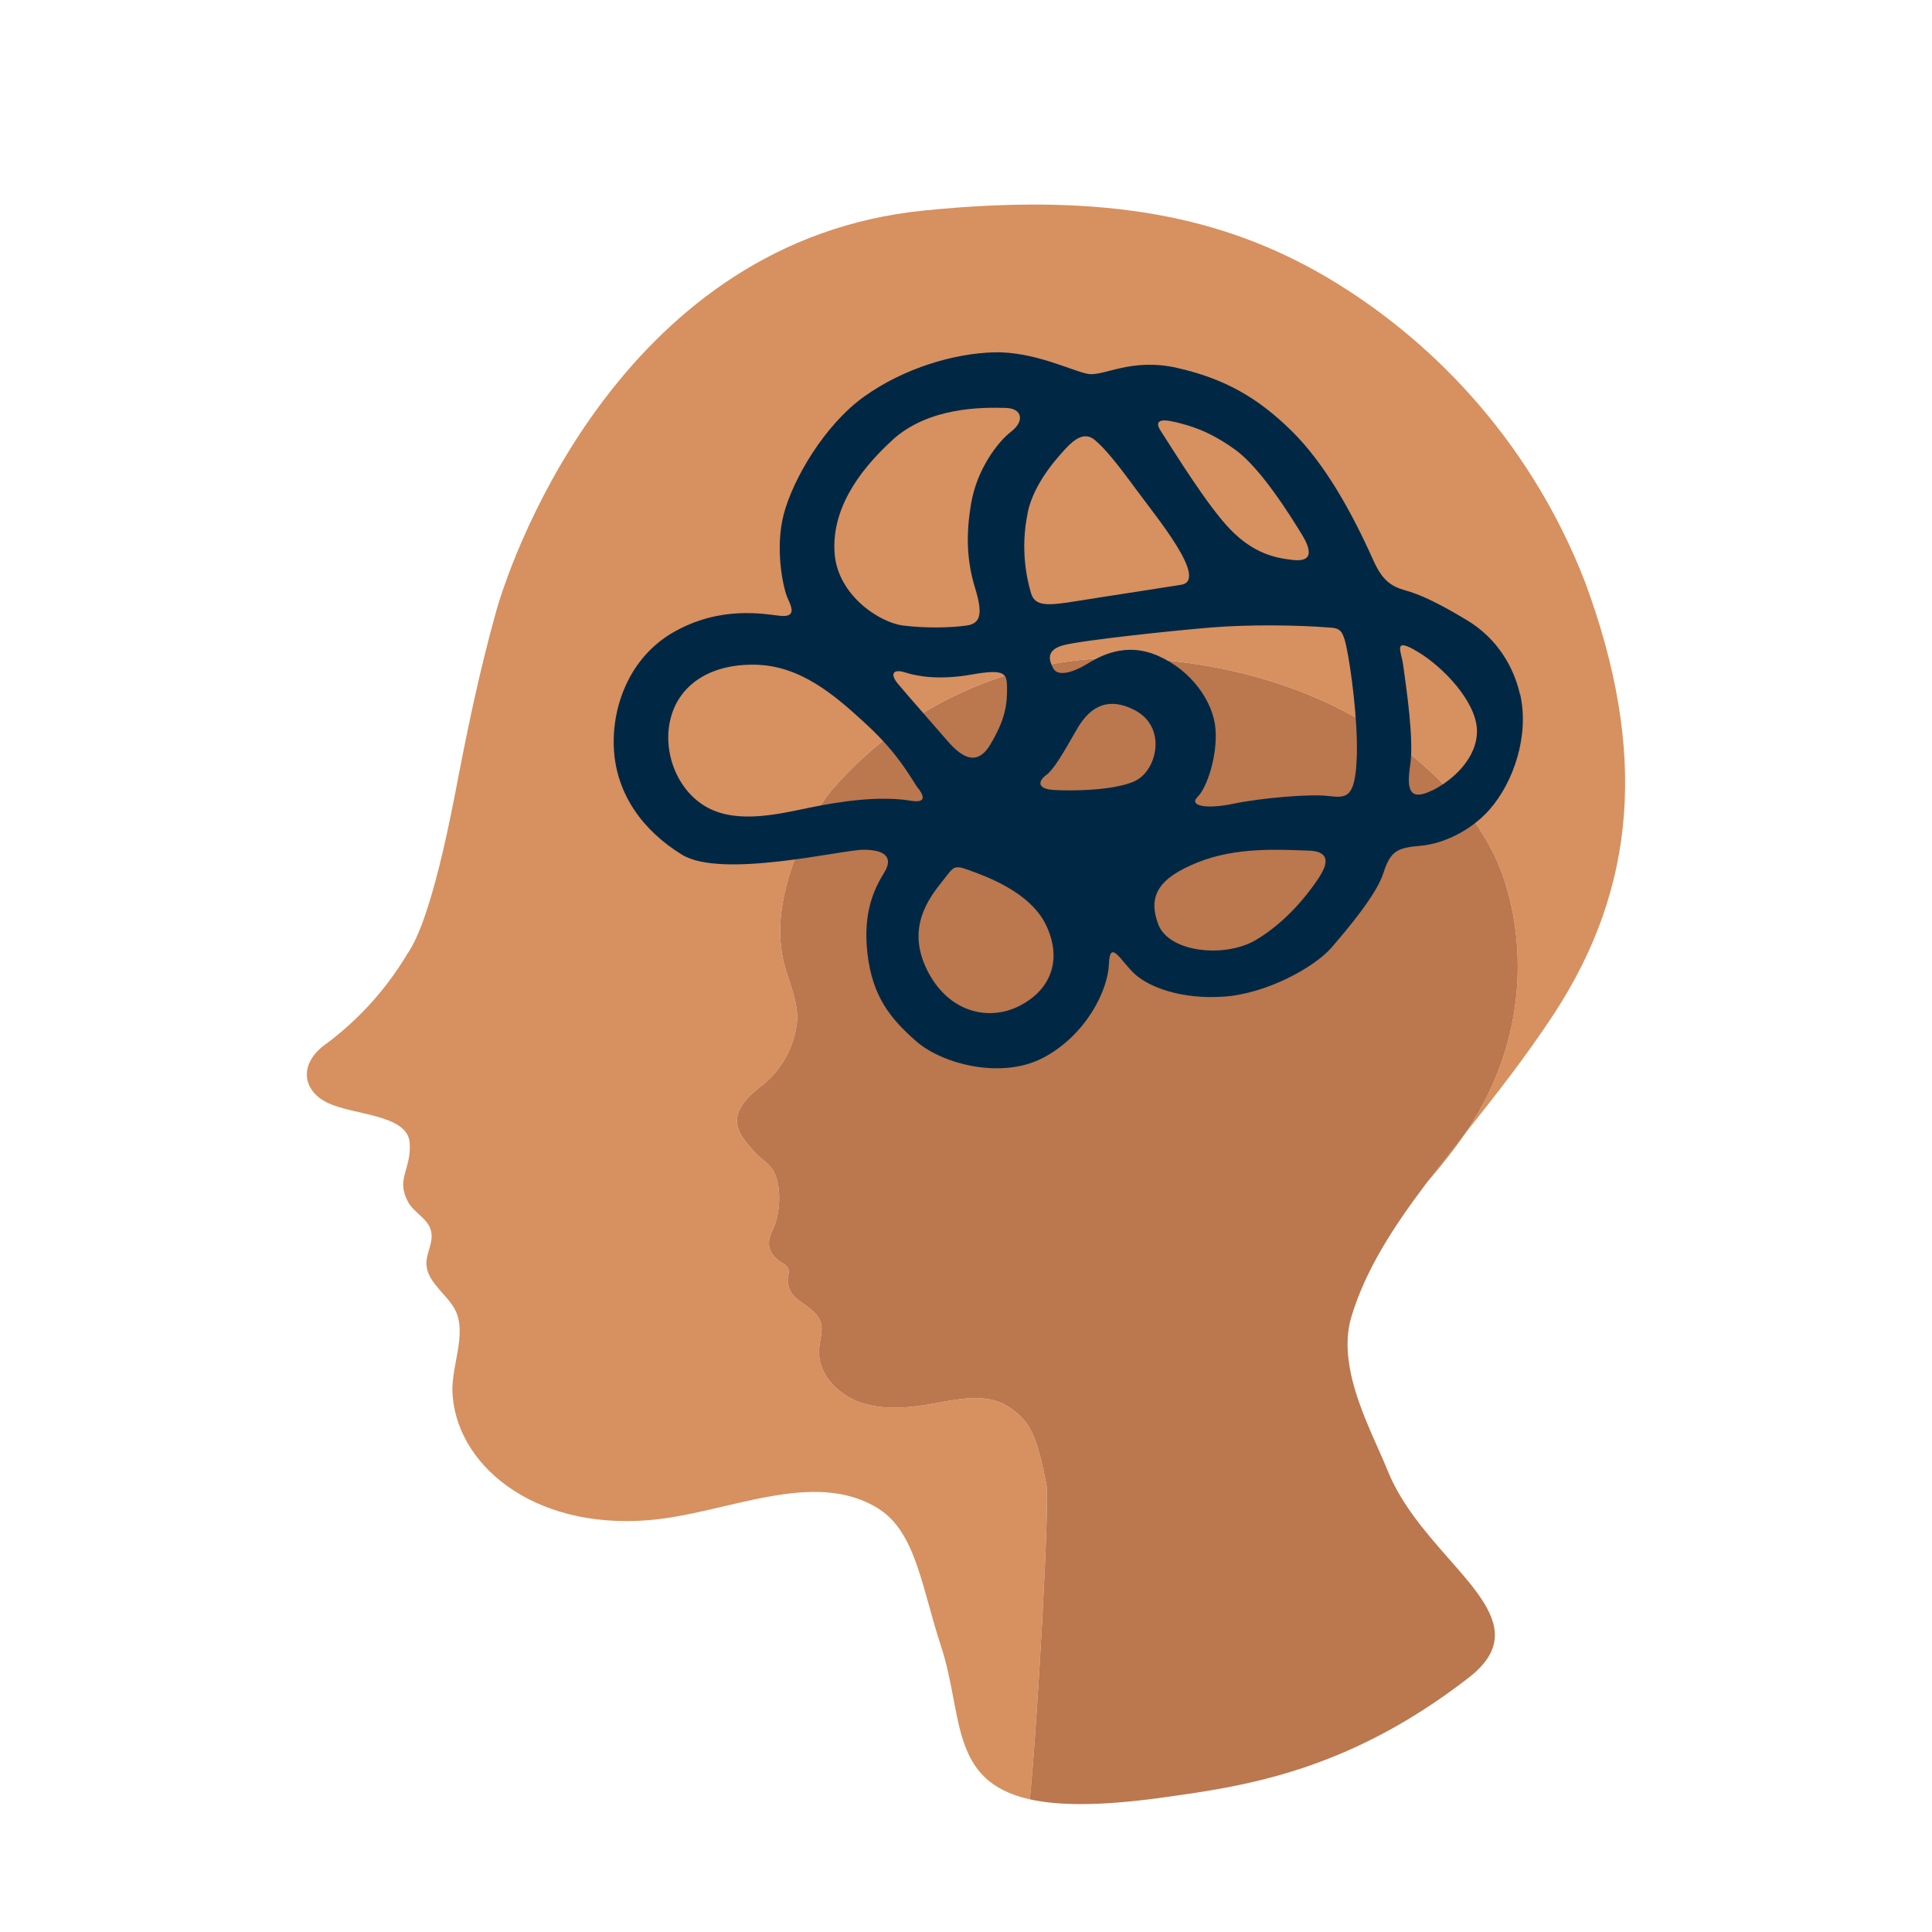 <svg width="170" height="170" viewBox="0 0 170 170" fill="none" xmlns="http://www.w3.org/2000/svg">
<path d="M136.722 89.234C134.165 93.127 131.454 96.541 128.914 99.747C135.443 90.193 133.867 80.186 131.481 75.238C128.275 68.592 118.545 59.144 100.975 57.972C95.74 57.599 90.489 58.457 85.648 60.48C80.807 62.51 76.509 65.636 73.095 69.625C71.988 71.047 71.093 72.623 70.443 74.306C69.064 77.597 68.121 81.23 68.968 84.681C69.405 86.491 70.342 88.243 70.108 90.129C69.82 92.286 68.691 94.24 66.971 95.577C63.514 98.208 64.995 99.816 66.427 101.398C66.838 101.877 67.391 102.192 67.786 102.655C68.867 103.906 68.718 106.788 67.972 108.257C67.221 109.727 67.913 110.622 69.026 111.251C69.186 111.341 69.309 111.49 69.367 111.666C69.426 111.842 69.421 112.033 69.351 112.204C69.277 112.566 69.298 112.944 69.421 113.296C69.538 113.647 69.745 113.956 70.028 114.201C70.8 114.877 71.881 115.351 72.201 116.31C72.456 117.077 72.131 117.892 72.073 118.696C71.913 120.805 73.649 122.696 75.726 123.409C77.803 124.117 80.056 123.883 82.197 123.489C84.205 123.132 86.362 122.642 88.21 123.489C88.95 123.862 89.61 124.373 90.154 125.002C91.261 126.285 91.741 128.996 92.082 130.652C92.374 132.101 91.251 152.179 90.612 158.325C83.512 156.743 84.791 150.927 82.804 144.856C81.142 139.823 80.605 134.838 77.329 132.772C71.631 129.134 63.877 133.208 57.081 133.762C46.786 134.604 39.948 128.751 39.804 122.296C39.804 119.777 41.258 116.928 39.804 114.845C38.974 113.642 37.52 112.619 37.52 111.165C37.509 110.191 38.191 109.307 37.914 108.257C37.637 107.208 36.417 106.718 35.906 105.754C34.803 103.736 36.209 102.889 36.05 100.594C35.922 98.032 31.065 98.149 28.78 97.015C26.495 95.88 26.32 93.463 28.78 91.79C31.624 89.655 34.026 86.981 35.847 83.924C37.94 80.958 39.66 71.867 40.342 68.299C41.301 63.356 42.249 58.904 43.586 54.047C45.247 47.981 55.222 21.113 81.318 18.524C97.508 16.884 107.776 19.164 116.665 24.346C127.061 30.475 135.092 39.929 139.459 51.182C144.998 66.131 143.997 78.103 136.722 89.234Z" fill="#D7905F"/>
<path d="M127.242 136.878C129.58 139.541 131.673 141.831 131.529 144.089C131.455 145.261 130.784 146.416 129.234 147.62C118.305 156.098 108.996 157.233 101.902 158.223C96.726 158.916 93.136 158.889 90.612 158.325C91.251 152.179 92.375 132.101 92.082 130.652C91.741 128.996 91.261 126.285 90.154 125.002C89.611 124.373 88.95 123.862 88.21 123.489C86.362 122.642 84.205 123.132 82.197 123.489C80.056 123.883 77.803 124.118 75.726 123.409C73.649 122.696 71.913 120.805 72.073 118.696C72.132 117.892 72.456 117.077 72.201 116.31C71.881 115.351 70.8 114.877 70.028 114.201C69.746 113.956 69.538 113.647 69.421 113.296C69.298 112.944 69.277 112.566 69.352 112.204C69.421 112.033 69.426 111.842 69.368 111.666C69.309 111.49 69.186 111.341 69.027 111.251C67.914 110.622 67.221 109.727 67.972 108.258C68.718 106.788 68.867 103.906 67.786 102.655C67.392 102.192 66.838 101.877 66.428 101.398C64.995 99.816 63.514 98.208 66.971 95.577C68.691 94.24 69.82 92.286 70.108 90.129C70.342 88.243 69.405 86.491 68.968 84.681C68.121 81.23 69.064 77.597 70.443 74.306C71.093 72.623 71.988 71.047 73.096 69.625C76.509 65.636 80.807 62.51 85.648 60.481C90.489 58.457 95.74 57.599 100.976 57.972C118.545 59.144 128.275 68.592 131.481 75.238C133.867 80.186 135.444 90.193 128.914 99.747C128.914 99.758 128.904 99.768 128.898 99.774C127.732 101.238 126.603 102.666 125.543 104.066C122.587 107.981 120.143 111.746 118.902 115.895C118.545 117.104 118.503 118.376 118.662 119.66C119.099 123.212 121.08 126.855 122.145 129.507C123.306 132.33 125.357 134.726 127.242 136.878Z" fill="#BB774E"/>
<path d="M128.174 100.785C127.247 102.021 126.368 103.107 125.543 104.066C126.603 102.665 127.732 101.238 128.898 99.773C128.664 100.114 128.424 100.45 128.174 100.785Z" fill="#BB774E"/>
<path d="M133.746 61.104C133.214 58.741 131.787 56.197 129.064 54.561C126.341 52.926 124.859 52.282 123.633 51.941C122.406 51.593 121.627 51.07 120.825 49.268C118.989 45.164 116.613 40.825 113.628 37.894C110.642 34.964 107.749 33.328 103.622 32.382C99.495 31.435 97.127 33.154 95.723 32.897C94.319 32.639 90.986 30.913 87.469 31.003C83.951 31.094 79.569 32.382 76.059 34.88C72.549 37.379 69.742 42.203 68.947 45.308C68.16 48.412 68.947 51.858 69.302 52.63C69.657 53.403 70.112 54.357 68.608 54.183C67.103 54.008 63.416 53.319 59.381 55.561C55.347 57.802 53.766 62.285 54.028 66.071C54.29 69.865 56.504 73.053 60.006 75.204C63.508 77.354 74.038 74.772 75.975 74.772C77.911 74.772 78.605 75.461 77.818 76.756C77.031 78.051 75.89 80.118 76.329 83.904C76.769 87.698 78.351 89.637 80.634 91.636C82.917 93.635 88.186 95.021 91.866 93.037C95.553 91.053 97.482 87.176 97.574 84.851C97.659 82.526 98.631 84.593 99.858 85.714C101.084 86.835 103.892 87.956 107.672 87.698C111.444 87.441 115.656 85.116 117.153 83.389C118.642 81.663 121.103 78.74 121.72 76.839C122.337 74.946 122.861 74.598 124.967 74.424C127.073 74.249 129.488 73.03 131.069 71.236C133.198 68.812 134.579 64.693 133.762 61.096L133.746 61.104ZM103.36 37.122C104.764 37.47 106.345 37.894 108.644 39.538C110.943 41.173 113.543 45.399 114.507 46.951C115.471 48.503 115.471 49.45 113.805 49.276C112.139 49.102 110.295 48.67 108.274 46.603C106.253 44.535 103.252 39.636 102.126 37.902C101.624 37.13 101.948 36.781 103.352 37.13L103.36 37.122ZM90.423 45.126C90.871 42.991 92.329 41.007 93.794 39.447C94.597 38.591 95.461 37.985 96.34 38.72C97.219 39.454 98.269 40.742 100.027 43.142C101.786 45.542 106.369 51.063 103.931 51.456C102.457 51.699 97.621 52.426 94.759 52.888C92.275 53.289 91.071 53.403 90.724 52.199C90.369 50.995 89.752 48.367 90.431 45.126H90.423ZM78.52 38.72C81.683 35.835 86.327 35.827 88.526 35.895C89.93 35.941 90.192 37.039 88.965 37.985C87.739 38.932 85.957 41.34 85.455 44.278C84.954 47.208 85.1 49.45 85.81 51.775C86.52 54.099 86.25 54.879 85.023 55.046C83.797 55.22 81.598 55.303 79.492 55.046C77.386 54.788 73.699 52.373 73.437 48.67C73.174 44.967 75.365 41.605 78.528 38.72H78.52ZM87.176 65.458C85.949 67.548 84.576 66.586 83.349 65.17C82.123 63.746 80.202 61.581 79.045 60.21C78.25 59.271 78.605 58.832 79.662 59.173C80.719 59.514 82.647 59.862 85.54 59.347C88.441 58.832 88.587 59.286 88.611 60.43C88.641 62.073 88.41 63.36 87.176 65.45V65.458ZM80.187 70.463C77.278 69.986 73.776 70.547 71.23 71.069C68.685 71.584 64.997 72.531 62.274 71.069C59.551 69.608 58.24 66.071 59.027 63.141C59.813 60.21 62.536 58.4 66.486 58.491C70.436 58.575 73.421 61.164 75.967 63.489C78.513 65.814 79.5 67.351 80.703 69.259C80.703 69.259 82.092 70.774 80.179 70.463H80.187ZM89.783 88.471C86.998 89.932 83.434 89.076 81.583 85.366C79.731 81.655 81.691 79.066 83.002 77.438C83.928 76.286 83.882 76.059 85.286 76.574C86.69 77.089 90.639 78.467 92.043 81.398C93.447 84.328 92.568 87.001 89.791 88.463L89.783 88.471ZM99.85 68.737C97.921 69.6 94.141 69.6 92.699 69.509C91.256 69.418 91.334 68.737 92.036 68.214C92.738 67.699 93.524 66.321 94.759 64.163C95.985 62.013 97.644 61.339 99.85 62.489C102.751 64.004 101.779 67.866 99.85 68.729V68.737ZM116.088 77.18C115.124 78.641 113.188 81.14 110.472 82.731C107.749 84.313 102.835 83.813 101.91 81.314C100.984 78.816 101.956 77.263 105.381 75.885C108.814 74.507 112.571 74.764 115.155 74.848C116.775 74.901 117.045 75.711 116.081 77.172L116.088 77.18ZM119.336 67.533C119.074 70.289 118.372 70.206 116.79 70.032C115.209 69.858 110.997 70.206 108.536 70.721C106.075 71.236 104.587 70.895 105.381 70.115C106.176 69.343 107.132 66.579 106.955 64.171C106.777 61.755 104.849 58.999 101.91 57.711C98.971 56.416 96.687 57.795 95.546 58.484C94.404 59.173 93.077 59.544 92.691 58.832C92.336 58.181 91.943 57.196 93.609 56.765C95.275 56.333 103.352 55.47 106.685 55.205C110.017 54.94 114.144 55 116.783 55.205C117.932 55.296 118.187 55.212 118.626 57.711C119.066 60.21 119.591 64.776 119.328 67.533H119.336ZM126.009 69.555C124.165 70.456 123.725 69.691 124.08 67.366C124.435 65.041 123.741 60.559 123.463 58.491C123.301 57.295 122.499 55.992 124.782 57.371C127.066 58.749 129.874 61.763 129.958 64.209C130.043 66.654 127.853 68.661 126.009 69.562V69.555Z" fill="#002845"/>
</svg>
